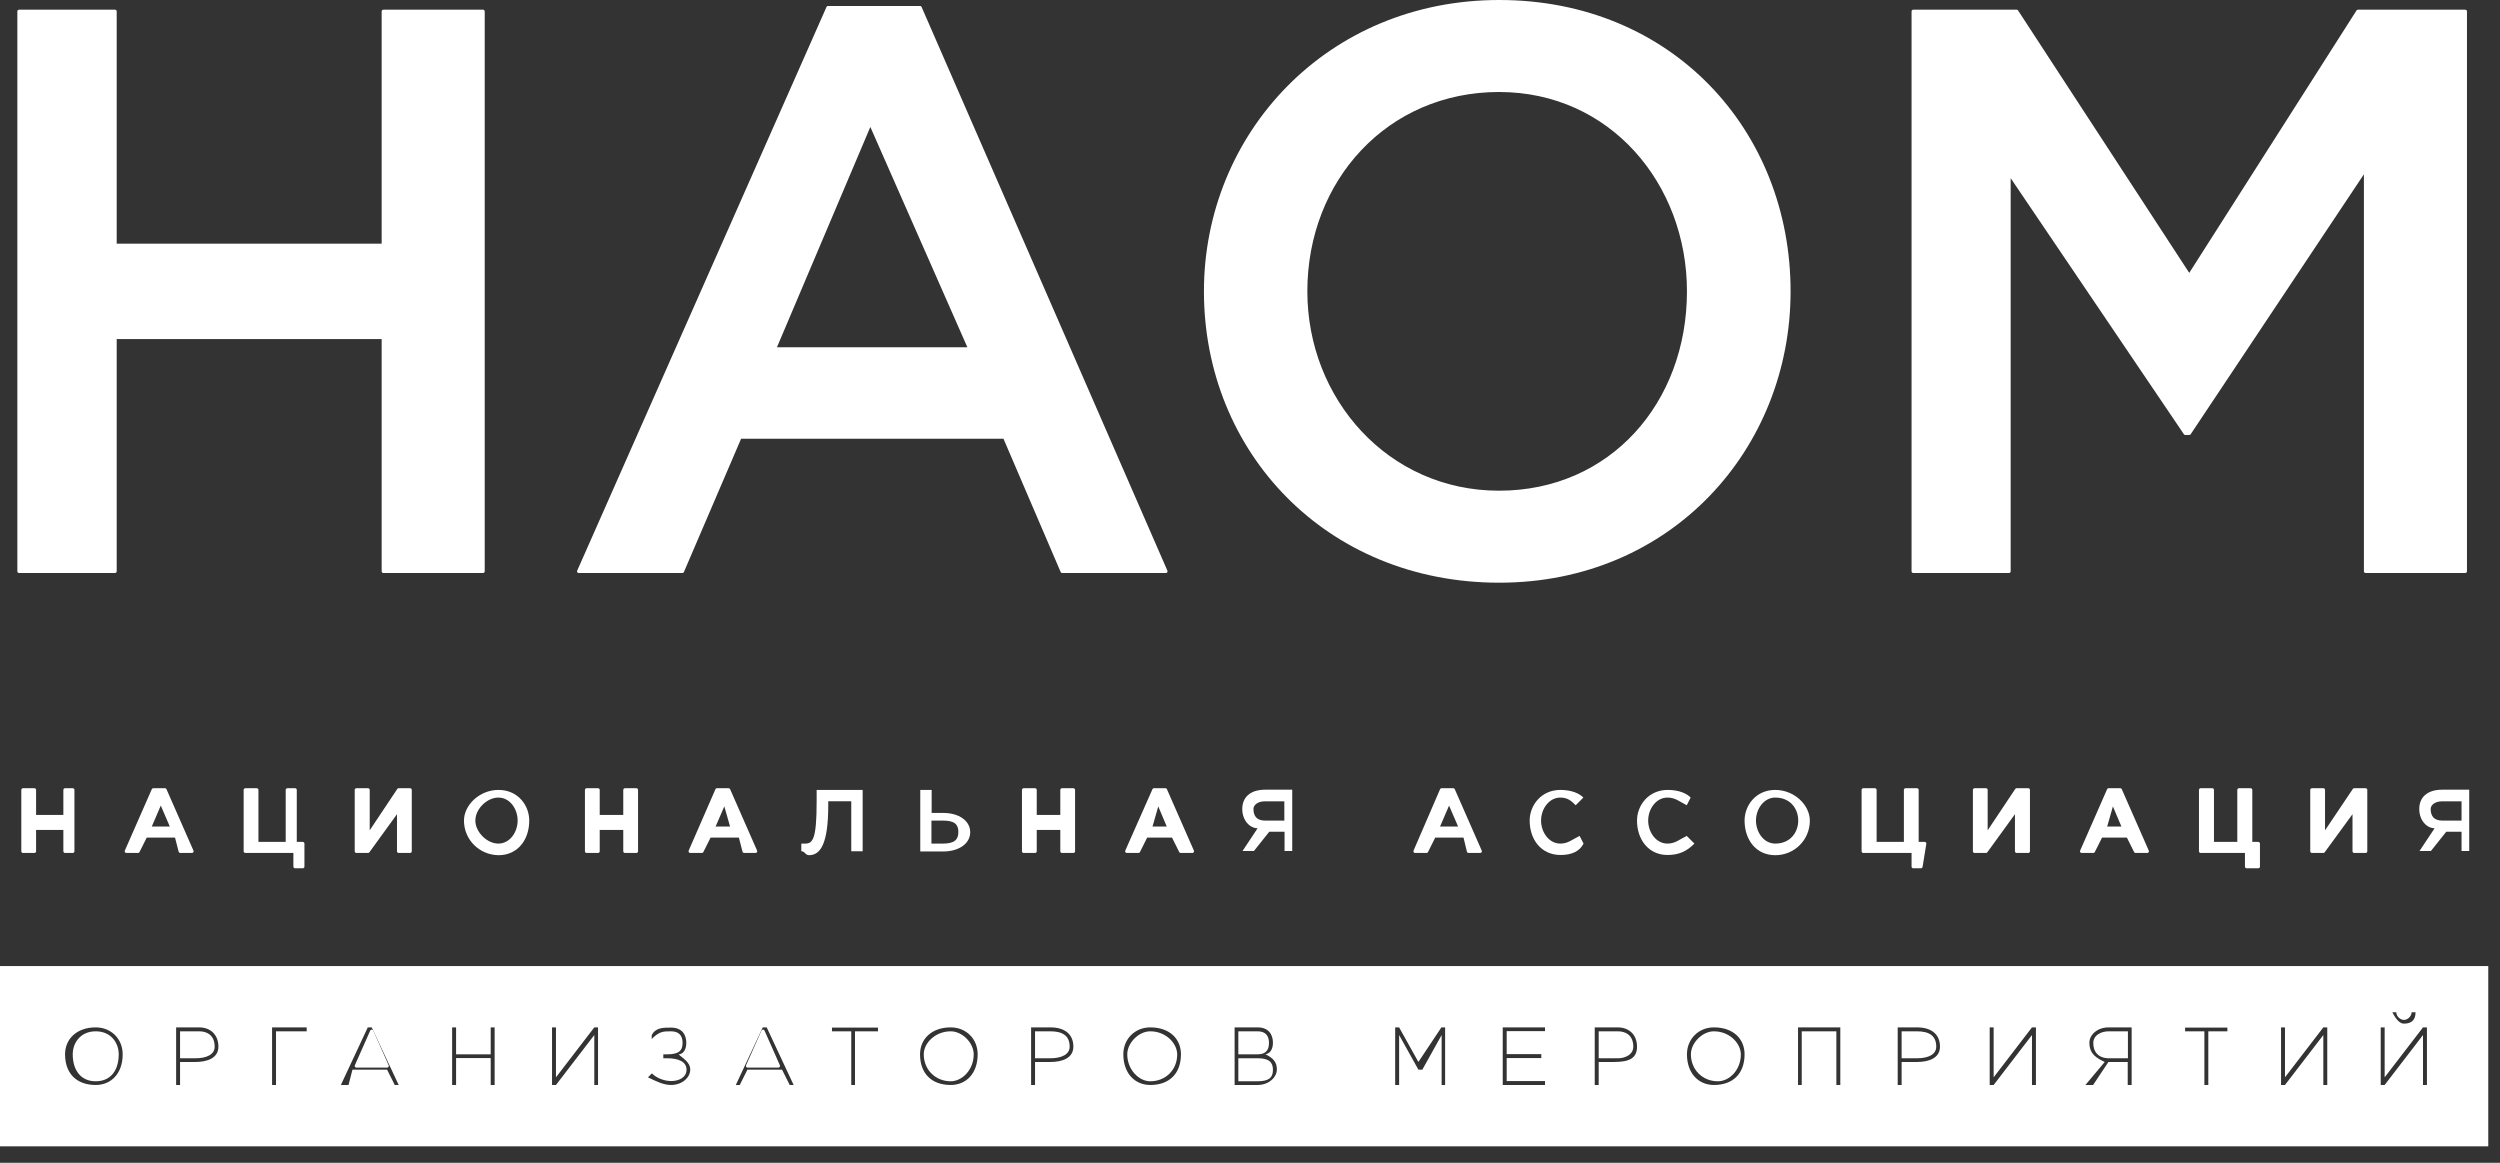 <?xml version="1.0" encoding="UTF-8"?> <svg xmlns="http://www.w3.org/2000/svg" width="129" height="60" viewBox="0 0 129 60" fill="none"><rect x="0" y="0" width="129" height="60" fill="#333333" stroke="none"/> <path d="M19.781 0.588V12.66H5.934V0.588H0.983V29.479H5.934V17.407H19.781V29.479H24.924V0.588H19.781Z" fill="white"></path> <path d="M19.781 0.588V12.66H5.934V0.588H0.983V29.479H5.934V17.407H19.781V29.479H24.924V0.588H19.781Z" stroke="white" stroke-width="0.175" stroke-miterlimit="10" stroke-linecap="round" stroke-linejoin="round"></path> <path d="M44.908 6.33L50.051 18.007H39.958L44.908 6.33ZM42.727 0.396L29.864 29.48H35.21L38.183 22.551H51.837L54.81 29.48H60.157L47.474 0.396H42.727Z" fill="white"></path> <path d="M44.908 6.33L50.051 18.007H39.958L44.908 6.33ZM42.727 0.396L29.864 29.48H35.21L38.183 22.551H51.837L54.81 29.48H60.157L47.474 0.396H42.727Z" stroke="white" stroke-width="0.175" stroke-miterlimit="10" stroke-linecap="round" stroke-linejoin="round"></path> <path d="M87.047 15.034C87.047 9.495 83.091 4.747 77.349 4.747C71.607 4.747 67.459 9.303 67.459 15.034C67.459 20.572 71.618 25.32 77.349 25.32C83.091 25.32 87.047 20.776 87.047 15.034ZM62.123 15.034C62.123 6.918 68.453 0 77.36 0C86.267 0 92.394 6.726 92.394 15.034C92.394 23.149 86.256 30.067 77.36 30.067C68.453 30.067 62.123 23.341 62.123 15.034Z" fill="white"></path> <path d="M121.669 0.588L112.966 14.242L104.059 0.588H98.724V29.479H103.663V8.907L112.762 22.358H112.966L122.065 8.704V29.479H127.208V0.588H121.669Z" fill="white"></path> <path d="M121.669 0.588L112.966 14.242L104.059 0.588H98.724V29.479H103.663V8.907L112.762 22.358H112.966L122.065 8.704V29.479H127.208V0.588H121.669Z" stroke="white" stroke-width="0.175" stroke-miterlimit="10" stroke-linecap="round" stroke-linejoin="round"></path> <path d="M3.357 40.76V42.139H1.775V40.76H1.187V43.925H1.775V42.738H3.357V43.925H3.753V40.76H3.357Z" fill="white"></path> <path d="M3.357 40.76V42.139H1.775V40.76H1.187V43.925H1.775V42.738H3.357V43.925H3.753V40.76H3.357Z" stroke="white" stroke-width="0.175" stroke-miterlimit="10" stroke-linecap="round" stroke-linejoin="round"></path> <path d="M8.896 42.738L8.297 41.347L7.698 42.738H8.896ZM7.912 40.76H8.511L9.902 43.925H9.303L9.099 43.133H7.517L7.121 43.925H6.522L7.912 40.76Z" fill="white"></path> <path d="M8.896 42.738L8.297 41.347L7.698 42.738H8.896ZM7.912 40.76H8.511L9.902 43.925H9.303L9.099 43.133H7.517L7.121 43.925H6.522L7.912 40.76Z" stroke="white" stroke-width="0.175" stroke-miterlimit="10" stroke-linecap="round" stroke-linejoin="round"></path> <path d="M15.226 43.925H12.66V40.76H13.248V43.529H14.83V40.76H15.226V43.529H15.621V44.716H15.226V43.925Z" fill="white"></path> <path d="M15.226 43.925H12.66V40.76H13.248V43.529H14.83V40.76H15.226V43.529H15.621V44.716H15.226V43.925Z" stroke="white" stroke-width="0.175" stroke-miterlimit="10" stroke-linecap="round" stroke-linejoin="round"></path> <path d="M18.391 40.76H18.99V43.133L20.572 40.76H21.16V43.925H20.572V41.743L18.99 43.925H18.391V40.76Z" fill="white"></path> <path d="M18.391 40.76H18.99V43.133L20.572 40.76H21.16V43.925H20.572V41.743L18.99 43.925H18.391V40.76Z" stroke="white" stroke-width="0.175" stroke-miterlimit="10" stroke-linecap="round" stroke-linejoin="round"></path> <path d="M26.71 42.342C26.71 41.743 26.314 41.155 25.715 41.155C25.127 41.155 24.528 41.743 24.528 42.342C24.528 42.93 25.127 43.529 25.715 43.529C26.314 43.529 26.71 42.93 26.71 42.342ZM23.941 42.342C23.941 41.551 24.732 40.76 25.726 40.76C26.721 40.76 27.309 41.551 27.309 42.342C27.309 43.337 26.71 44.128 25.726 44.128C24.732 44.117 23.941 43.326 23.941 42.342Z" fill="white"></path> <path d="M30.27 40.76H30.858V42.139H32.248V40.76H32.836V43.925H32.248V42.738H30.858V43.925H30.27V40.76Z" fill="white"></path> <path d="M30.27 40.76H30.858V42.139H32.248V40.76H32.836V43.925H32.248V42.738H30.858V43.925H30.27V40.76Z" stroke="white" stroke-width="0.175" stroke-miterlimit="10" stroke-linecap="round" stroke-linejoin="round"></path> <path d="M37.787 42.738L37.392 41.347L36.792 42.738H37.787ZM36.996 40.76H37.595L38.985 43.925H38.398L38.194 43.133H36.612L36.216 43.925H35.617L36.996 40.76Z" fill="white"></path> <path d="M37.787 42.738L37.392 41.347L36.792 42.738H37.787ZM36.996 40.76H37.595L38.985 43.925H38.398L38.194 43.133H36.612L36.216 43.925H35.617L36.996 40.76Z" stroke="white" stroke-width="0.175" stroke-miterlimit="10" stroke-linecap="round" stroke-linejoin="round"></path> <path d="M41.348 43.925C41.348 43.529 41.348 43.529 41.348 43.529C41.54 43.529 41.54 43.529 41.54 43.529C41.935 43.529 42.139 43.326 42.139 41.347C42.139 40.76 42.139 40.76 42.139 40.76C44.513 40.76 44.513 40.76 44.513 40.76C44.513 43.925 44.513 43.925 44.513 43.925C43.925 43.925 43.925 43.925 43.925 43.925C43.925 41.347 43.925 41.347 43.925 41.347C42.738 41.347 42.738 41.347 42.738 41.347C42.738 41.551 42.738 41.551 42.738 41.551C42.738 43.529 42.342 44.128 41.743 44.128C41.54 44.117 41.54 43.925 41.348 43.925Z" fill="white"></path> <path d="M48.661 43.529C49.249 43.529 49.452 43.326 49.452 42.93C49.452 42.534 49.249 42.342 48.661 42.342C48.062 42.342 48.062 42.342 48.062 42.342C48.062 43.529 48.062 43.529 48.062 43.529H48.661ZM47.474 40.76C48.073 40.76 48.073 40.76 48.073 40.76C48.073 41.947 48.073 41.947 48.073 41.947C48.672 41.947 48.672 41.947 48.672 41.947C49.464 41.947 50.063 42.342 50.063 42.941C50.063 43.54 49.464 43.936 48.672 43.936C47.486 43.936 47.486 43.936 47.486 43.936V40.76H47.474Z" fill="white"></path> <path d="M52.821 40.76H53.408V42.139H54.799V40.76H55.386V43.925H54.799V42.738H53.408V43.925H52.821V40.76Z" fill="white"></path> <path d="M52.821 40.76H53.408V42.139H54.799V40.76H55.386V43.925H54.799V42.738H53.408V43.925H52.821V40.76Z" stroke="white" stroke-width="0.175" stroke-miterlimit="10" stroke-linecap="round" stroke-linejoin="round"></path> <path d="M60.337 42.738L59.75 41.347L59.354 42.738H60.337ZM59.546 40.76H60.134L61.524 43.925H60.925L60.53 43.133H59.139L58.744 43.925H58.145L59.546 40.76Z" fill="white"></path> <path d="M60.337 42.738L59.75 41.347L59.354 42.738H60.337ZM59.546 40.76H60.134L61.524 43.925H60.925L60.53 43.133H59.139L58.744 43.925H58.145L59.546 40.76Z" stroke="white" stroke-width="0.175" stroke-miterlimit="10" stroke-linecap="round" stroke-linejoin="round"></path> <path d="M66.272 42.342C66.272 41.348 66.272 41.348 66.272 41.348C65.277 41.348 65.277 41.348 65.277 41.348C64.881 41.348 64.678 41.551 64.678 41.743C64.678 42.139 64.881 42.342 65.277 42.342H66.272ZM64.893 42.738C64.497 42.738 64.101 42.342 64.101 41.743C64.101 41.155 64.497 40.748 65.288 40.748C66.679 40.748 66.679 40.748 66.679 40.748C66.679 43.913 66.679 43.913 66.679 43.913C66.283 43.913 66.283 43.913 66.283 43.913C66.283 42.919 66.283 42.919 66.283 42.919C65.492 42.919 65.492 42.919 65.492 42.919C64.701 43.913 64.701 43.913 64.701 43.913C64.113 43.913 64.113 43.913 64.113 43.913L64.893 42.738Z" fill="white"></path> <path d="M75.371 42.738L74.772 41.347L74.173 42.738H75.371ZM74.387 40.76H74.987L76.377 43.925H75.778L75.586 43.133H74.003L73.608 43.925H73.02L74.387 40.76Z" fill="white"></path> <path d="M75.371 42.738L74.772 41.347L74.173 42.738H75.371ZM74.387 40.76H74.987L76.377 43.925H75.778L75.586 43.133H74.003L73.608 43.925H73.02L74.387 40.76Z" stroke="white" stroke-width="0.175" stroke-miterlimit="10" stroke-linecap="round" stroke-linejoin="round"></path> <path d="M78.931 42.342C78.931 41.551 79.531 40.76 80.514 40.76C81.113 40.76 81.508 40.952 81.701 41.155C81.305 41.551 81.305 41.551 81.305 41.551C81.102 41.347 80.909 41.155 80.514 41.155C79.926 41.155 79.519 41.743 79.519 42.342C79.519 42.93 79.915 43.529 80.514 43.529C80.909 43.529 81.113 43.326 81.508 43.133C81.712 43.529 81.712 43.529 81.712 43.529C81.509 43.925 81.113 44.117 80.525 44.117C79.53 44.117 78.931 43.326 78.931 42.342Z" fill="white"></path> <path d="M84.47 42.342C84.47 41.551 85.069 40.76 86.053 40.76C86.652 40.76 87.047 40.952 87.239 41.155C87.036 41.551 87.036 41.551 87.036 41.551C86.64 41.347 86.437 41.155 86.041 41.155C85.454 41.155 85.046 41.743 85.046 42.342C85.046 42.93 85.442 43.529 86.041 43.529C86.437 43.529 86.64 43.326 87.036 43.133C87.432 43.529 87.432 43.529 87.432 43.529C87.036 43.925 86.64 44.117 86.041 44.117C85.069 44.117 84.47 43.326 84.47 42.342Z" fill="white"></path> <path d="M92.789 42.342C92.789 41.743 92.394 41.155 91.603 41.155C91.015 41.155 90.608 41.743 90.608 42.342C90.608 42.93 91.003 43.529 91.603 43.529C92.394 43.529 92.789 42.93 92.789 42.342ZM90.02 42.342C90.02 41.551 90.608 40.76 91.603 40.76C92.597 40.76 93.388 41.551 93.388 42.342C93.388 43.337 92.597 44.128 91.603 44.128C90.608 44.128 90.02 43.326 90.02 42.342Z" fill="white"></path> <path d="M98.724 43.925H96.146V40.76H96.746V43.529H98.328V40.76H98.916V43.529H99.311L99.119 44.716H98.724V43.925Z" fill="white"></path> <path d="M98.724 43.925H96.146V40.76H96.746V43.529H98.328V40.76H98.916V43.529H99.311L99.119 44.716H98.724V43.925Z" stroke="white" stroke-width="0.175" stroke-miterlimit="10" stroke-linecap="round" stroke-linejoin="round"></path> <path d="M101.889 40.76H102.476V43.133L104.059 40.76H104.658V43.925H104.059V41.743L102.476 43.925H101.889V40.76Z" fill="white"></path> <path d="M101.889 40.76H102.476V43.133L104.059 40.76H104.658V43.925H104.059V41.743L102.476 43.925H101.889V40.76Z" stroke="white" stroke-width="0.175" stroke-miterlimit="10" stroke-linecap="round" stroke-linejoin="round"></path> <path d="M109.597 42.738L109.01 41.347L108.614 42.738H109.597ZM108.806 40.76H109.405L110.796 43.925H110.197L109.801 43.133H108.411L108.015 43.925H107.416L108.806 40.76Z" fill="white"></path> <path d="M109.597 42.738L109.01 41.347L108.614 42.738H109.597ZM108.806 40.76H109.405L110.796 43.925H110.197L109.801 43.133H108.411L108.015 43.925H107.416L108.806 40.76Z" stroke="white" stroke-width="0.175" stroke-miterlimit="10" stroke-linecap="round" stroke-linejoin="round"></path> <path d="M115.927 43.925H113.554V40.76H114.153V43.529H115.532V40.76H116.131V43.529H116.526V44.716H115.927V43.925Z" fill="white"></path> <path d="M115.927 43.925H113.554V40.76H114.153V43.529H115.532V40.76H116.131V43.529H116.526V44.716H115.927V43.925Z" stroke="white" stroke-width="0.175" stroke-miterlimit="10" stroke-linecap="round" stroke-linejoin="round"></path> <path d="M119.296 40.76H119.884V43.133L121.477 40.76H122.065V43.925H121.477V41.743L119.884 43.925H119.296V40.76Z" fill="white"></path> <path d="M119.296 40.76H119.884V43.133L121.477 40.76H122.065V43.925H121.477V41.743L119.884 43.925H119.296V40.76Z" stroke="white" stroke-width="0.175" stroke-miterlimit="10" stroke-linecap="round" stroke-linejoin="round"></path> <path d="M127.016 42.342C127.016 41.348 127.016 41.348 127.016 41.348C126.021 41.348 126.021 41.348 126.021 41.348C125.626 41.348 125.422 41.551 125.422 41.743C125.422 42.139 125.626 42.342 126.021 42.342H127.016ZM125.626 42.738C125.23 42.738 124.834 42.342 124.834 41.743C124.834 41.155 125.23 40.748 126.021 40.748C127.412 40.748 127.412 40.748 127.412 40.748C127.412 43.913 127.412 43.913 127.412 43.913C127.016 43.913 127.016 43.913 127.016 43.913C127.016 42.919 127.016 42.919 127.016 42.919C126.225 42.919 126.225 42.919 126.225 42.919C125.433 43.913 125.433 43.913 125.433 43.913C124.846 43.913 124.846 43.913 124.846 43.913L125.626 42.738Z" fill="white"></path> <path d="M38.578 55.002H40.161L39.37 53.216L38.578 55.002Z" fill="white"></path> <path d="M38.578 55.002H40.161L39.37 53.216L38.578 55.002Z" stroke="white" stroke-width="0.175" stroke-miterlimit="10" stroke-linecap="round" stroke-linejoin="round"></path> <path d="M18.391 55.002H19.973L19.182 53.216L18.391 55.002Z" fill="white"></path> <path d="M18.391 55.002H19.973L19.182 53.216L18.391 55.002Z" stroke="white" stroke-width="0.175" stroke-miterlimit="10" stroke-linecap="round" stroke-linejoin="round"></path> <path d="M98.916 53.216C98.124 53.216 98.124 53.216 98.124 53.216C98.124 54.607 98.124 54.607 98.124 54.607C98.916 54.607 98.916 54.607 98.916 54.607C99.515 54.607 99.91 54.403 99.91 54.008C99.91 53.42 99.515 53.216 98.916 53.216Z" fill="white"></path> <path d="M54.2 53.216C53.408 53.216 53.408 53.216 53.408 53.216C53.408 54.607 53.408 54.607 53.408 54.607C54.2 54.607 54.2 54.607 54.2 54.607C54.787 54.607 55.194 54.403 55.194 54.008C55.194 53.42 54.799 53.216 54.2 53.216Z" fill="white"></path> <path d="M49.057 53.216C48.265 53.216 47.666 53.815 47.666 54.403C47.666 55.194 48.265 55.794 49.057 55.794C49.644 55.794 50.243 55.206 50.243 54.403C50.243 53.815 49.656 53.216 49.057 53.216Z" fill="white"></path> <path d="M88.438 53.216C87.838 53.216 87.251 53.815 87.251 54.403C87.251 55.194 87.85 55.794 88.641 55.794C89.24 55.794 89.828 55.206 89.828 54.403C89.817 53.815 89.229 53.216 88.438 53.216Z" fill="white"></path> <path d="M83.487 53.216C82.492 53.216 82.492 53.216 82.492 53.216C82.492 54.607 82.492 54.607 82.492 54.607C83.487 54.607 83.487 54.607 83.487 54.607C83.882 54.607 84.278 54.403 84.278 54.008C84.278 53.42 83.882 53.216 83.487 53.216Z" fill="white"></path> <path d="M4.94 53.216C4.148 53.216 3.753 53.815 3.753 54.403C3.753 55.194 4.148 55.794 4.94 55.794C5.731 55.794 6.126 55.206 6.126 54.403C6.126 53.815 5.731 53.216 4.94 53.216Z" fill="white"></path> <path d="M125.23 55.985C125.027 55.985 125.027 55.985 125.027 55.985C125.027 53.408 125.027 53.408 125.027 53.408C123.048 55.985 123.048 55.985 123.048 55.985C122.845 55.985 122.845 55.985 122.845 55.985C122.845 53.013 122.845 53.013 122.845 53.013C123.048 53.013 123.048 53.013 123.048 53.013C123.048 55.59 123.048 55.59 123.048 55.59C125.027 53.013 125.027 53.013 125.027 53.013C125.23 53.013 125.23 53.013 125.23 53.013V55.985ZM120.087 55.985C119.884 55.985 119.884 55.985 119.884 55.985C119.884 53.408 119.884 53.408 119.884 53.408C117.905 55.985 117.905 55.985 117.905 55.985C117.702 55.985 117.702 55.985 117.702 55.985C117.702 53.013 117.702 53.013 117.702 53.013C117.905 53.013 117.905 53.013 117.905 53.013C117.905 55.59 117.905 55.59 117.905 55.59C119.884 53.013 119.884 53.013 119.884 53.013C120.087 53.013 120.087 53.013 120.087 53.013V55.985ZM114.944 53.216C113.949 53.216 113.949 53.216 113.949 53.216C113.949 55.985 113.949 55.985 113.949 55.985C113.746 55.985 113.746 55.985 113.746 55.985C113.746 53.216 113.746 53.216 113.746 53.216C112.751 53.216 112.751 53.216 112.751 53.216C112.751 53.024 112.751 53.024 112.751 53.024C114.933 53.024 114.933 53.024 114.933 53.024V53.216H114.944ZM109.993 55.985C109.79 55.985 109.79 55.985 109.79 55.985C109.79 54.798 109.79 54.798 109.79 54.798C108.795 54.798 108.795 54.798 108.795 54.798C108.004 55.985 108.004 55.985 108.004 55.985C107.608 55.985 107.608 55.985 107.608 55.985C108.603 54.798 108.603 54.798 108.603 54.798C108.207 54.606 107.812 54.403 107.812 53.804C107.812 53.408 108.207 53.013 108.806 53.013C109.993 53.013 109.993 53.013 109.993 53.013V55.985ZM105.054 55.985C104.85 55.985 104.85 55.985 104.85 55.985C104.85 53.408 104.85 53.408 104.85 53.408C102.872 55.985 102.872 55.985 102.872 55.985C102.669 55.985 102.668 55.985 102.668 55.985C102.668 53.013 102.668 53.013 102.668 53.013C102.872 53.013 102.872 53.013 102.872 53.013C102.872 55.59 102.872 55.59 102.872 55.59C104.85 53.013 104.85 53.013 104.85 53.013C105.054 53.013 105.054 53.013 105.054 53.013V55.985ZM98.916 54.798C98.125 54.798 98.124 54.798 98.124 54.798C98.124 55.985 98.124 55.985 98.124 55.985C97.921 55.985 97.921 55.985 97.921 55.985C97.921 53.013 97.921 53.013 97.921 53.013C98.916 53.013 98.916 53.013 98.916 53.013C99.707 53.013 100.103 53.408 100.103 54.007C100.103 54.606 99.515 54.798 98.916 54.798ZM94.96 55.985C94.756 55.985 94.756 55.985 94.756 55.985C94.756 53.216 94.756 53.216 94.756 53.216C92.97 53.216 92.97 53.216 92.97 53.216C92.97 55.985 92.97 55.985 92.97 55.985C92.778 55.985 92.778 55.985 92.778 55.985C92.778 53.013 92.778 53.013 92.778 53.013C94.96 53.013 94.96 53.013 94.96 53.013V55.985ZM88.438 55.985C87.646 55.985 87.047 55.386 87.047 54.403C87.047 53.612 87.646 53.013 88.438 53.013C89.432 53.013 90.02 53.6 90.02 54.403C90.02 55.398 89.421 55.985 88.438 55.985ZM83.283 54.798C82.492 54.798 82.492 54.798 82.492 54.798C82.492 55.985 82.492 55.985 82.492 55.985C82.288 55.985 82.288 55.985 82.288 55.985C82.288 53.013 82.288 53.013 82.288 53.013C83.475 53.013 83.475 53.013 83.475 53.013C84.075 53.013 84.47 53.408 84.47 54.007C84.47 54.606 84.074 54.798 83.283 54.798ZM79.723 55.985C77.541 55.985 77.541 55.985 77.541 55.985C77.541 53.013 77.541 53.013 77.541 53.013C79.723 53.013 79.723 53.013 79.723 53.013C79.723 53.205 79.723 53.205 79.723 53.205C77.745 53.205 77.745 53.205 77.745 53.205C77.745 54.392 77.745 54.392 77.745 54.392C79.531 54.392 79.531 54.392 79.531 54.392C79.531 54.595 79.531 54.595 79.531 54.595C77.745 54.595 77.745 54.595 77.745 54.595C77.745 55.782 77.745 55.782 77.745 55.782C79.723 55.782 79.723 55.782 79.723 55.782V55.985ZM74.58 55.985C74.388 55.985 74.388 55.985 74.388 55.985C74.388 53.408 74.388 53.408 74.388 53.408C73.393 55.194 73.393 55.194 73.393 55.194C73.189 55.194 73.189 55.194 73.189 55.194C72.195 53.408 72.195 53.408 72.195 53.408C72.195 55.985 72.195 55.985 72.195 55.985C71.991 55.985 71.991 55.985 71.991 55.985C71.991 53.013 71.991 53.013 71.991 53.013C72.195 53.013 72.195 53.013 72.195 53.013C73.189 54.798 73.189 54.798 73.189 54.798C74.376 53.013 74.376 53.013 74.376 53.013C74.568 53.013 74.568 53.013 74.568 53.013V55.985H74.58ZM64.893 55.985C63.706 55.985 63.706 55.985 63.706 55.985C63.706 53.013 63.706 53.013 63.706 53.013C64.893 53.013 64.893 53.013 64.893 53.013C65.48 53.013 65.684 53.408 65.684 53.804C65.684 54.2 65.48 54.392 65.288 54.392C65.684 54.595 65.887 54.787 65.887 55.183C65.887 55.578 65.48 55.985 64.893 55.985ZM59.354 55.985C58.563 55.985 57.964 55.386 57.964 54.403C57.964 53.612 58.563 53.013 59.354 53.013C60.349 53.013 60.937 53.6 60.937 54.403C60.937 55.398 60.337 55.985 59.354 55.985ZM54.2 54.798C53.408 54.798 53.408 54.798 53.408 54.798C53.408 55.985 53.408 55.985 53.408 55.985C53.205 55.985 53.205 55.985 53.205 55.985C53.205 53.013 53.205 53.013 53.205 53.013C54.2 53.013 54.2 53.013 54.2 53.013C54.991 53.013 55.386 53.408 55.386 54.007C55.386 54.606 54.799 54.798 54.2 54.798ZM49.057 55.985C48.062 55.985 47.474 55.386 47.474 54.403C47.474 53.612 48.073 53.013 49.057 53.013C49.848 53.013 50.447 53.6 50.447 54.403C50.447 55.398 49.848 55.985 49.057 55.985ZM45.304 53.216C44.117 53.216 44.117 53.216 44.117 53.216C44.117 55.985 44.117 55.985 44.117 55.985C43.925 55.985 43.925 55.985 43.925 55.985C43.925 53.216 43.925 53.216 43.925 53.216C42.93 53.216 42.93 53.216 42.93 53.216C42.93 53.024 42.93 53.024 42.93 53.024C45.304 53.024 45.304 53.024 45.304 53.024V53.216ZM40.749 55.985C40.353 55.194 40.353 55.194 40.353 55.194C38.567 55.194 38.567 55.194 38.567 55.194C38.172 55.985 38.172 55.985 38.172 55.985C37.968 55.985 37.968 55.985 37.968 55.985C39.358 53.013 39.358 53.013 39.358 53.013C39.562 53.013 39.562 53.013 39.562 53.013C40.952 55.985 40.952 55.985 40.952 55.985H40.749ZM34.622 55.985C34.227 55.985 33.831 55.782 33.435 55.59C33.639 55.386 33.639 55.386 33.639 55.386C33.831 55.59 34.227 55.782 34.633 55.782C35.041 55.782 35.425 55.59 35.425 55.194C35.425 54.798 35.029 54.606 34.43 54.606C34.227 54.606 34.227 54.606 34.227 54.606C34.227 54.403 34.227 54.403 34.227 54.403C34.43 54.403 34.43 54.403 34.43 54.403C35.029 54.403 35.221 54.211 35.221 53.815C35.221 53.419 35.018 53.216 34.622 53.216C34.227 53.216 34.023 53.216 33.627 53.612C33.627 53.419 33.627 53.419 33.627 53.419C33.82 53.024 34.215 53.024 34.622 53.024C35.221 53.024 35.413 53.419 35.413 53.815C35.413 54.211 35.21 54.403 35.018 54.403C35.221 54.606 35.617 54.798 35.617 55.194C35.617 55.59 35.21 55.985 34.622 55.985ZM30.858 55.985C30.666 55.985 30.666 55.985 30.666 55.985C30.666 53.408 30.666 53.408 30.666 53.408C28.688 55.985 28.688 55.985 28.688 55.985C28.485 55.985 28.485 55.985 28.485 55.985C28.485 53.013 28.485 53.013 28.485 53.013C28.688 53.013 28.688 53.013 28.688 53.013C28.688 55.59 28.688 55.59 28.688 55.59C30.666 53.013 30.666 53.013 30.666 53.013C30.858 53.013 30.858 53.013 30.858 53.013V55.985ZM25.523 55.985C25.32 55.985 25.32 55.985 25.32 55.985C25.32 54.595 25.32 54.595 25.32 54.595C23.534 54.595 23.534 54.595 23.534 54.595C23.534 55.985 23.534 55.985 23.534 55.985C23.33 55.985 23.33 55.985 23.33 55.985C23.33 53.013 23.33 53.013 23.33 53.013C23.534 53.013 23.534 53.013 23.534 53.013C23.534 54.403 23.534 54.403 23.534 54.403C25.32 54.403 25.32 54.403 25.32 54.403C25.32 53.013 25.32 53.013 25.32 53.013C25.523 53.013 25.523 53.013 25.523 53.013V55.985ZM20.369 55.985C19.973 55.194 19.973 55.194 19.973 55.194C18.187 55.194 18.187 55.194 18.187 55.194C17.984 55.985 17.984 55.985 17.984 55.985C17.588 55.985 17.588 55.985 17.588 55.985C18.978 53.013 18.978 53.013 18.978 53.013C19.182 53.013 19.182 53.013 19.182 53.013C20.572 55.985 20.572 55.985 20.572 55.985H20.369ZM15.825 53.216C14.242 53.216 14.242 53.216 14.242 53.216C14.242 55.985 14.242 55.985 14.242 55.985C14.039 55.985 14.039 55.985 14.039 55.985C14.039 53.013 14.039 53.013 14.039 53.013C15.825 53.013 15.825 53.013 15.825 53.013V53.216ZM10.083 54.798C9.291 54.798 9.291 54.798 9.291 54.798C9.291 55.985 9.291 55.985 9.291 55.985C9.088 55.985 9.088 55.985 9.088 55.985C9.088 53.013 9.088 53.013 9.088 53.013C10.275 53.013 10.275 53.013 10.275 53.013C10.874 53.013 11.27 53.408 11.27 54.007C11.27 54.606 10.682 54.798 10.083 54.798ZM4.94 55.985C3.945 55.985 3.357 55.386 3.357 54.403C3.357 53.612 3.956 53.013 4.94 53.013C5.731 53.013 6.33 53.6 6.33 54.403C6.33 55.398 5.731 55.985 4.94 55.985ZM123.648 52.233C123.648 52.436 123.851 52.628 124.043 52.628C124.235 52.628 124.439 52.436 124.439 52.233C124.642 52.233 124.642 52.233 124.642 52.233C124.642 52.628 124.439 52.82 124.043 52.82C123.84 52.82 123.648 52.628 123.444 52.233H123.648ZM0 59.15C128.395 59.15 128.395 59.15 128.395 59.15C128.395 49.848 128.395 49.848 128.395 49.848C0 49.848 0 49.848 0 49.848V59.15Z" fill="white"></path> <path d="M64.893 54.606C63.898 54.606 63.898 54.606 63.898 54.606C63.898 55.793 63.898 55.793 63.898 55.793C64.893 55.793 64.893 55.793 64.893 55.793C65.48 55.793 65.684 55.601 65.684 55.206C65.684 54.81 65.48 54.606 64.893 54.606Z" fill="white"></path> <path d="M10.286 53.216C9.291 53.216 9.291 53.216 9.291 53.216C9.291 54.607 9.291 54.607 9.291 54.607C10.083 54.607 10.083 54.607 10.083 54.607C10.682 54.607 11.077 54.403 11.077 54.008C11.077 53.42 10.682 53.216 10.286 53.216Z" fill="white"></path> <path d="M108.015 53.815C108.015 54.403 108.411 54.607 108.806 54.607C109.801 54.607 109.801 54.607 109.801 54.607C109.801 53.216 109.801 53.216 109.801 53.216C108.806 53.216 108.806 53.216 108.806 53.216C108.411 53.216 108.015 53.42 108.015 53.815Z" fill="white"></path> <path d="M65.48 53.815C65.48 53.42 65.277 53.216 64.893 53.216C63.898 53.216 63.898 53.216 63.898 53.216C63.898 54.403 63.898 54.403 63.898 54.403C64.893 54.403 64.893 54.403 64.893 54.403C65.288 54.403 65.48 54.211 65.48 53.815Z" fill="white"></path> <path d="M59.354 53.216C58.755 53.216 58.167 53.815 58.167 54.403C58.167 55.194 58.766 55.794 59.354 55.794C60.145 55.794 60.744 55.206 60.744 54.403C60.733 53.815 60.145 53.216 59.354 53.216Z" fill="white"></path> </svg> 